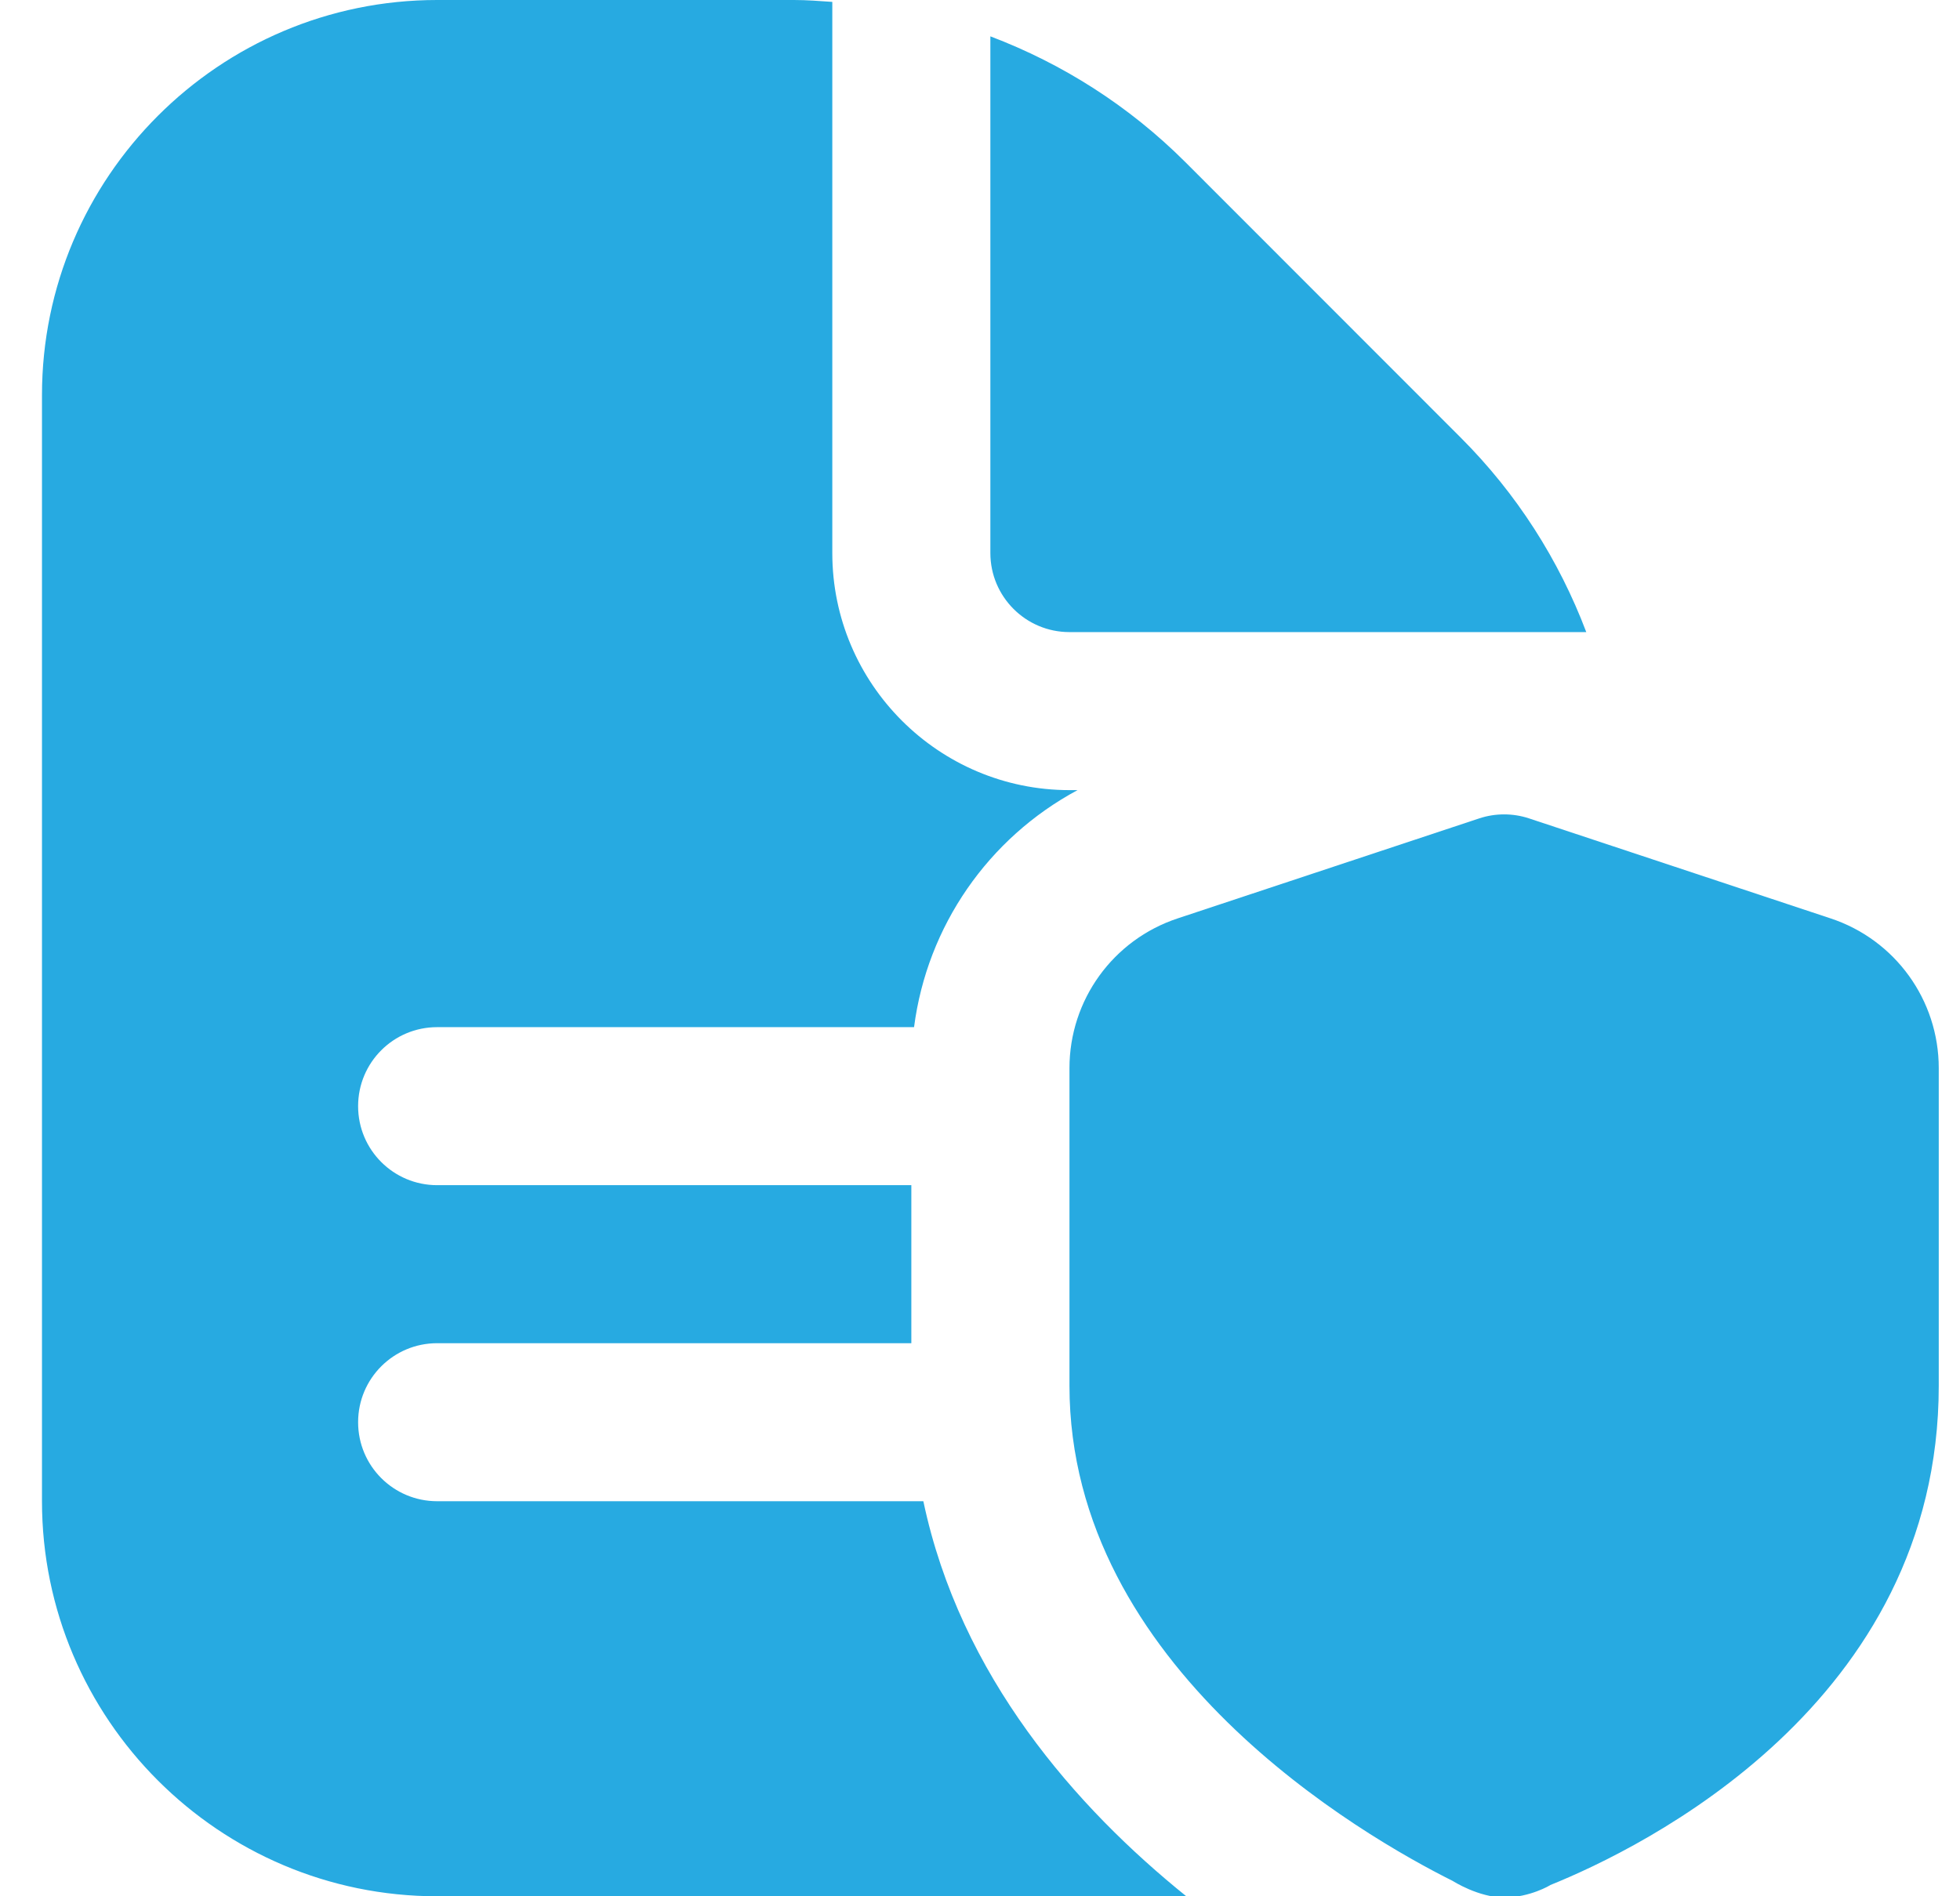 <svg width="31" height="30" viewBox="0 0 31 30" fill="none" xmlns="http://www.w3.org/2000/svg">
<g clip-path="url(#clip0_14880_8311)">
<path d="M15.664 8.75V0.575C16.805 1.008 17.855 1.674 18.745 2.562L23.1 6.92C23.99 7.809 24.657 8.859 25.089 10H16.914C16.224 10 15.664 9.439 15.664 8.75ZM14.603 23.75H6.914C6.223 23.75 5.664 23.191 5.664 22.5C5.664 21.809 6.223 21.25 6.914 21.25H14.414V18.75H6.914C6.223 18.75 5.664 18.191 5.664 17.5C5.664 16.809 6.223 16.25 6.914 16.25H14.457C14.664 14.652 15.63 13.259 17.043 12.5H16.914C14.847 12.5 13.164 10.818 13.164 8.75V0.03C12.963 0.016 12.762 0 12.558 0H6.914C3.468 0 0.664 2.804 0.664 6.25V23.75C0.664 27.196 3.468 30 6.914 30H18.763C17.024 28.598 15.188 26.521 14.604 23.75H14.603ZM24.518 29.823C25.959 29.242 30.664 26.957 30.664 21.92V16.899C30.664 15.821 29.975 14.867 28.952 14.529L24.183 12.947C23.929 12.863 23.65 12.863 23.397 12.947L18.628 14.529C17.604 14.867 16.915 15.821 16.915 16.899V21.92C16.915 26.383 21.559 29.049 22.978 29.758C22.978 29.758 23.384 30.019 23.792 30.019C24.199 30.019 24.519 29.824 24.519 29.824L24.518 29.823Z" fill="#27AAE1"/>
</g>
<defs>
<clipPath id="clip0_14880_8311">
<rect width="30" height="30" fill="white" transform="translate(0.664)"/>
</clipPath>
</defs>
</svg>
